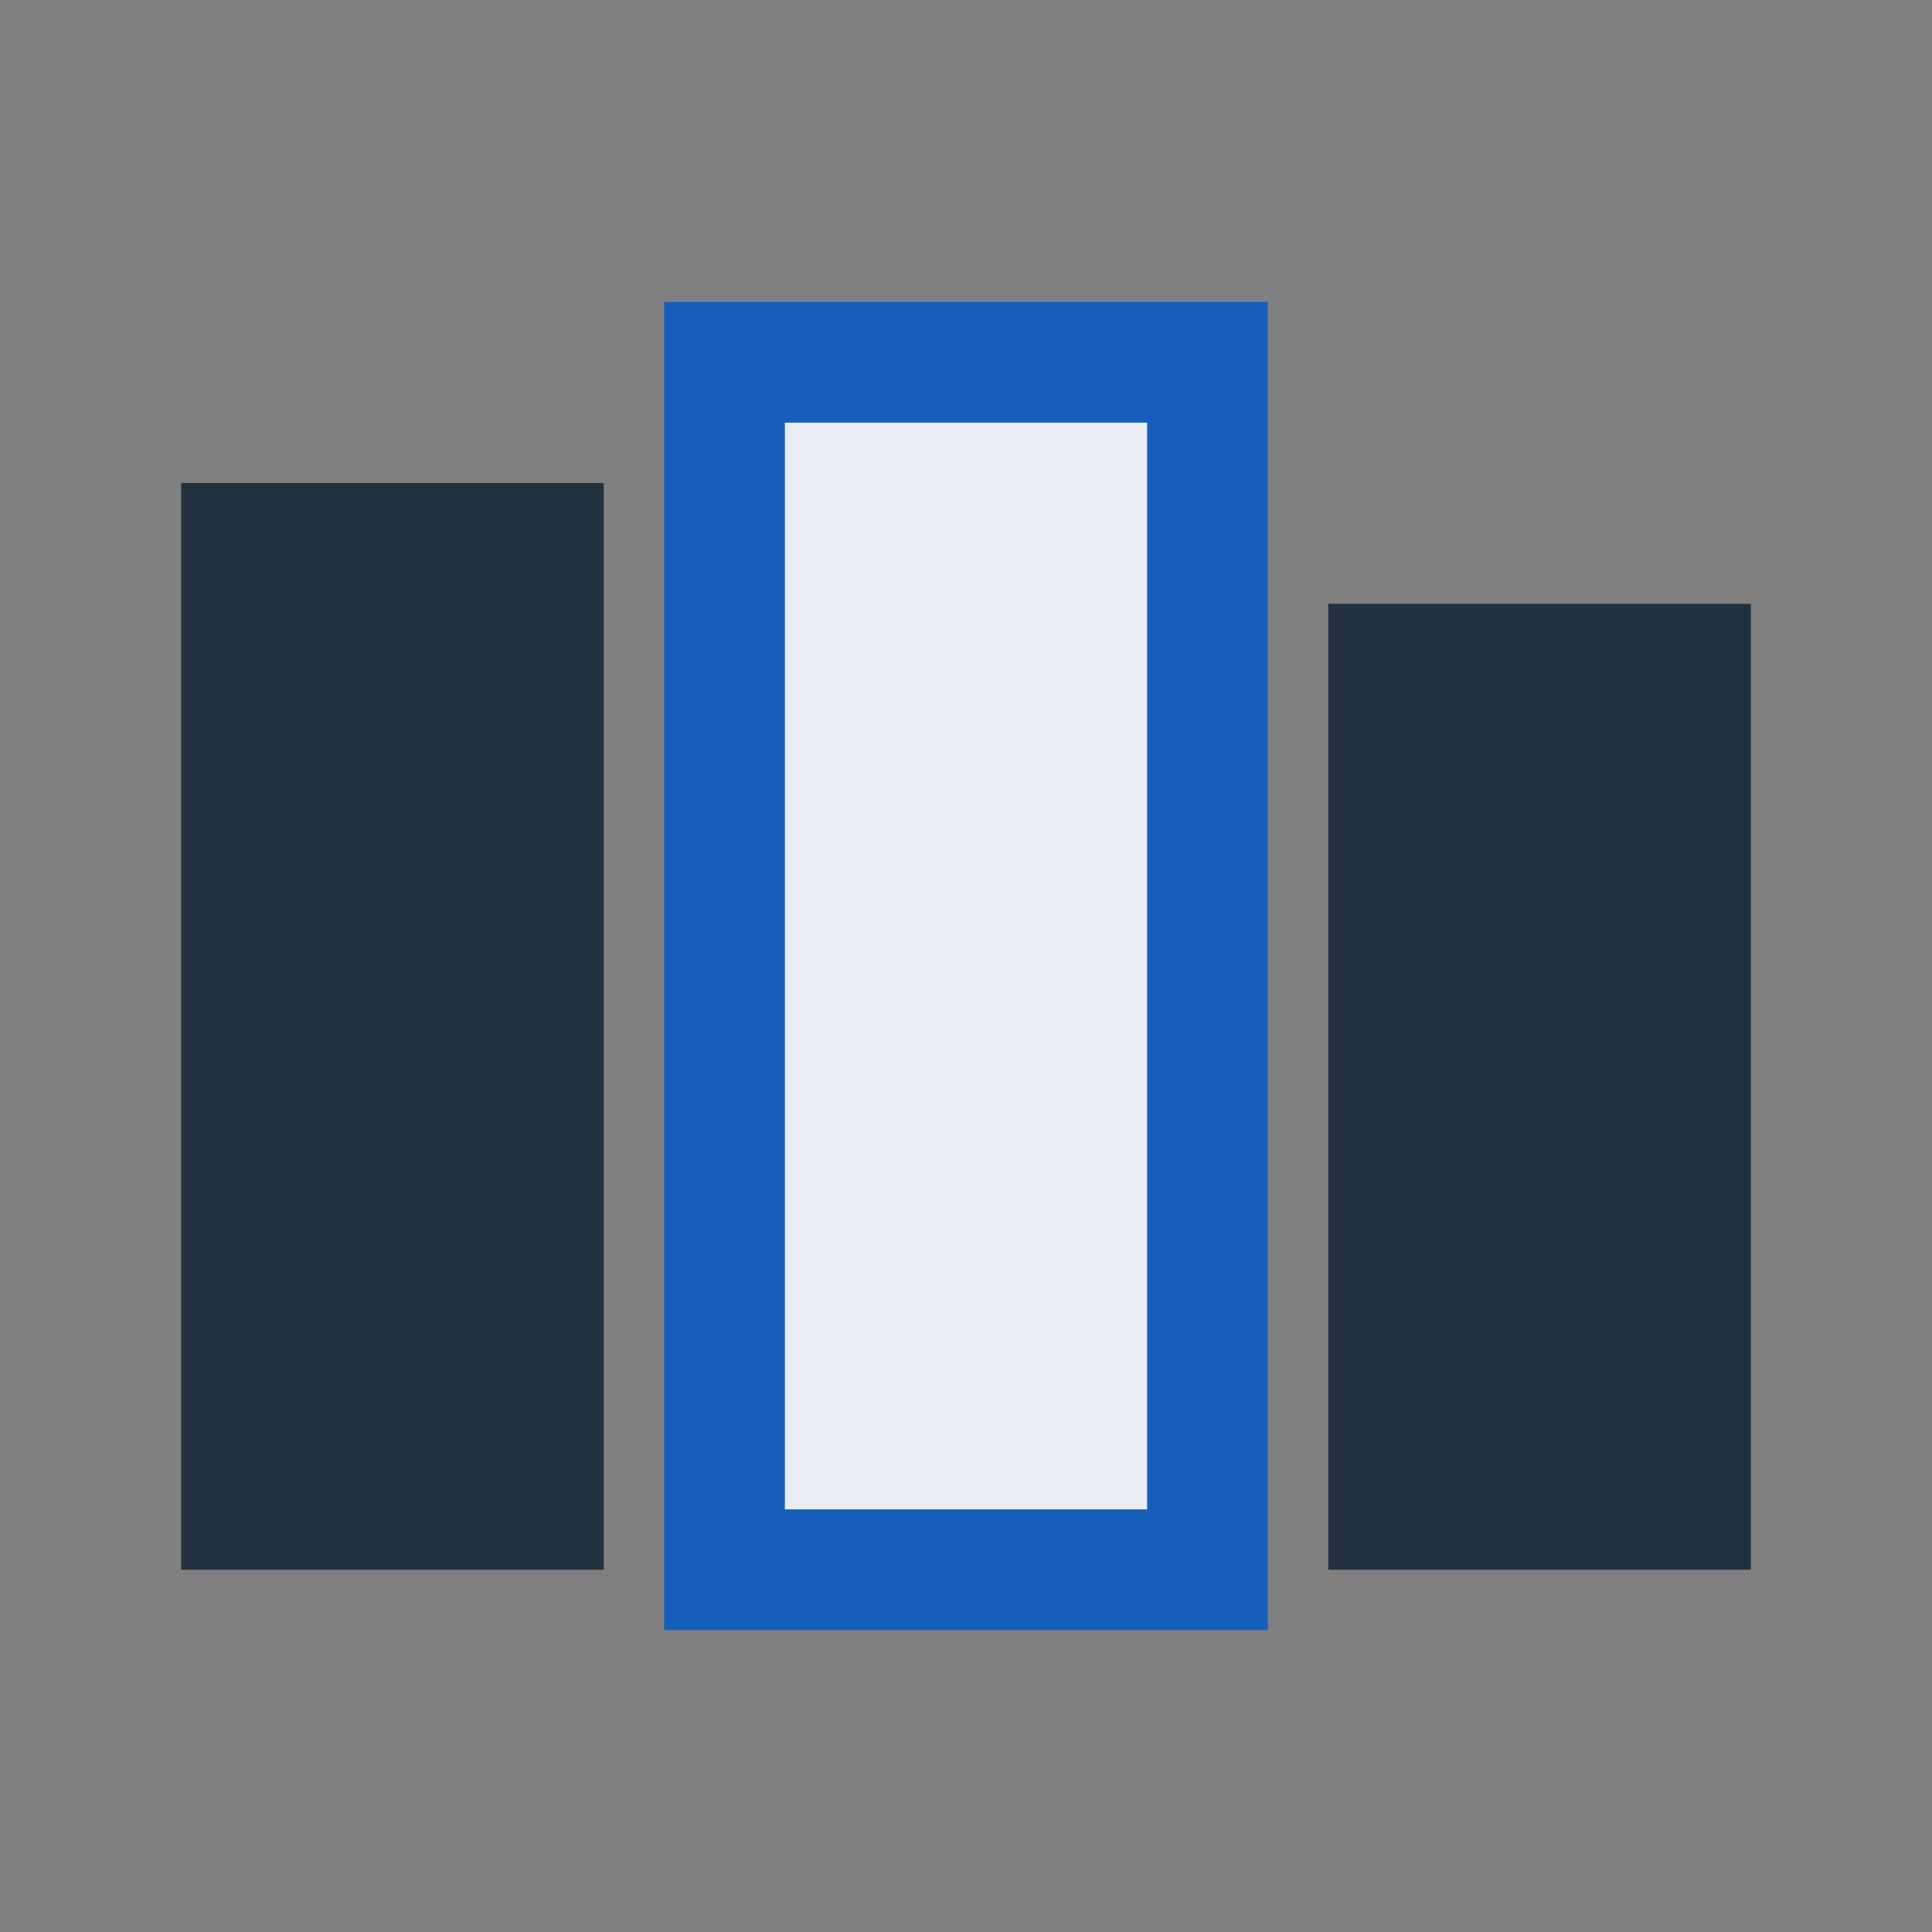 <?xml version="1.0" encoding="UTF-8"?>
<svg xmlns="http://www.w3.org/2000/svg" width="32" height="32" viewBox="0 0 32 32"><rect x="0" y="0" width="32" height="32" fill="#808080" stroke="none"/><rect x="3" y="8" width="7" height="18" fill="#22313F"/><rect x="12" y="6" width="8" height="20" fill="#E9EBF5" stroke="#175EBA" stroke-width="2"/><rect x="22" y="10" width="7" height="16" fill="#22313F"/></svg>